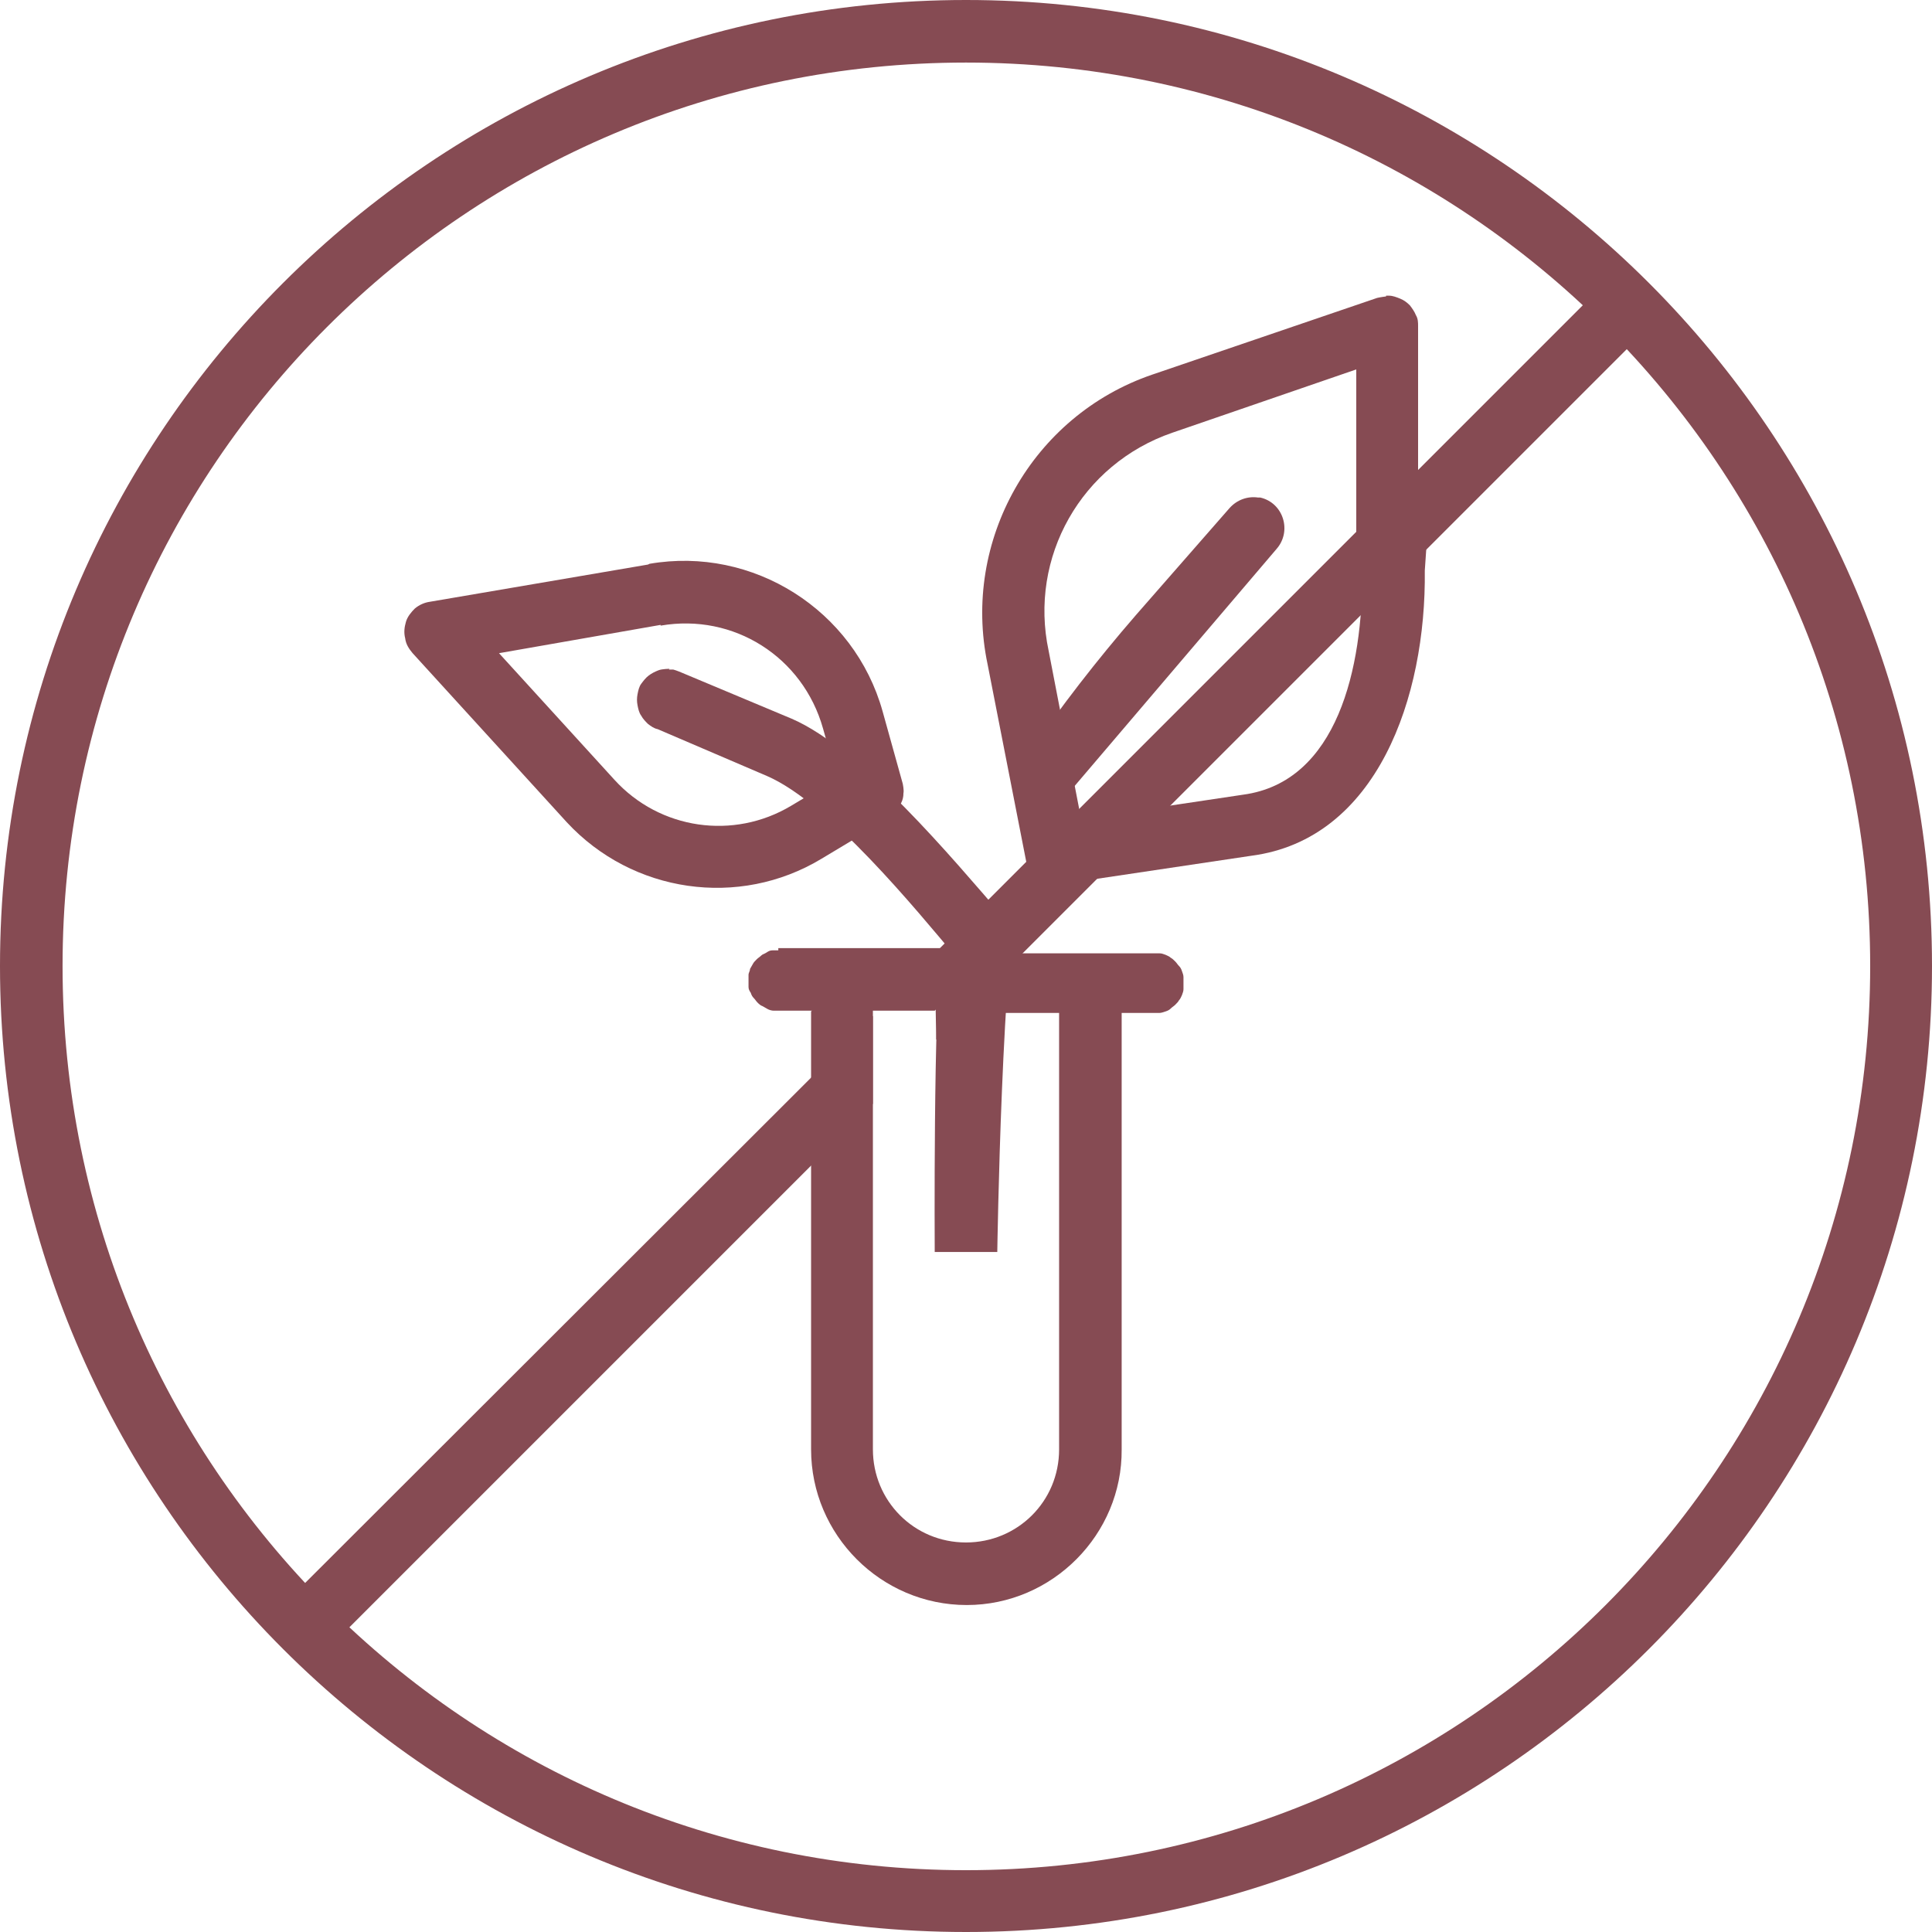 <svg viewBox="0 0 25.94 25.94" height="25.94" width="25.94" xmlns="http://www.w3.org/2000/svg" id="b"><defs><style>.d,.e{fill:#864b53;}.e{fill-rule:evenodd;}</style></defs><g id="c"><path d="M10.89,13.18v.39l.39-.39h-.39ZM14.24,13.18l-.02.02v6.26c0,.7-.56,1.25-1.25,1.25-.7,0-1.25-.56-1.25-1.25v-6.72l-.83.84v5.88c0,1.15.94,2.09,2.09,2.09,1.15,0,2.09-.95,2.08-2.09v-6.28s-.82,0-.82,0Z" class="e"></path><path d="M10.45,12.76s-.06,0-.08,0c-.03,0-.05.01-.08.03s-.05.02-.07.04c-.02.02-.04.03-.06.05s-.04.04-.05.06c-.01.02-.03.05-.04.07,0,.03-.02.05-.02.08,0,.03,0,.05,0,.08,0,.03,0,.06,0,.08,0,.03.01.05.03.08.01.03.02.05.04.07.02.02.03.04.05.06s.04.04.07.05c.02.01.05.03.07.04s.05.02.08.02c.03,0,.05,0,.08,0h2.08l.84-.84h-2.94ZM13.55,12.76l-.84.84h2.78s.06,0,.08,0,.05-.01.08-.02c.03-.01.05-.02.07-.04.02-.02.04-.03.06-.05s.04-.04.05-.06c.02-.02.03-.05.04-.07.01-.03.02-.05.02-.08,0-.03,0-.05,0-.08s0-.06,0-.08c0-.03-.01-.05-.02-.08-.01-.03-.02-.05-.04-.07-.02-.02-.03-.04-.05-.06s-.04-.04-.06-.05c-.02-.02-.05-.03-.07-.04-.03-.01-.05-.02-.08-.02-.03,0-.05,0-.08,0h-1.94Z" class="e"></path><path d="M16.89,6.68c-.14-.02-.28.03-.38.14l-1.26,1.44c-.52.6-1.01,1.23-1.46,1.89l.36.73,2.99-3.51c.21-.24.09-.62-.22-.69h-.04s0,0,0,0ZM13.71,11.69l-1.07,1.07c-.11.7-.09,4.05-.09,4.05h.84s.06-4.07.32-5.12Z" class="e"></path><path d="M18.61,3.98s-.08.01-.12.02l-3.02,1.03c-1.61.55-2.56,2.23-2.21,3.89l.56,2.86.71-.71-.45-2.33c-.27-1.26.44-2.51,1.66-2.93l2.47-.85v2.33s.83-.83.83-.83v-2.08c0-.05,0-.1-.03-.15-.02-.05-.05-.09-.08-.13-.04-.04-.08-.07-.13-.09-.05-.02-.1-.04-.15-.04-.01,0-.03,0-.04,0Z" class="e"></path><path d="M18.29,7.67c.01,1.29-.33,2.83-1.6,3l-2.34.35-.43.9,2.88-.43c1.69-.22,2.35-2.13,2.33-3.83l.09-1.31-.92,1.32Z" class="e"></path><path d="M8.99,8.98s-.1,0-.15.02c-.05.02-.09.04-.13.07-.04.03-.07.07-.1.11s-.04.09-.05.14-.01.1,0,.15.02.1.05.14c.02.04.06.08.09.11.04.03.08.06.13.07l1.47.63c.83.36,1.99,1.78,2.57,2.47l.59-.59c-.66-.76-1.9-2.25-2.83-2.65l-1.48-.62s-.07-.03-.11-.04c-.02,0-.04,0-.06,0h0Z" class="e"></path><path d="M8.72,7.57c1.39-.24,2.75.62,3.13,1.98l.27.97s.02.09.01.13c0,.05-.01.09-.03.13-.02.04-.04.08-.07.12s-.06.06-.1.09l-.9.54c-1.11.67-2.54.46-3.42-.49l-2.07-2.27c-.05-.06-.09-.12-.1-.2-.02-.08-.01-.15.01-.22s.07-.13.12-.18c.06-.05.13-.08.2-.09l2.93-.5ZM8.87,8.39l-2.17.38,1.55,1.7c.61.67,1.6.81,2.37.35l.62-.37-.19-.67c-.27-.96-1.2-1.55-2.18-1.38Z" class="e"></path><path d="M12.97,0C5.81,0,0,5.81,0,12.97s5.81,12.97,12.97,12.97,12.97-5.81,12.97-12.97S20.13,0,12.97,0ZM12.97.84c6.71,0,12.14,5.43,12.14,12.13s-5.43,12.14-12.14,12.14S.84,19.68.84,12.97,6.27.84,12.97.84Z" class="d"></path><polygon points="22.14 4.39 21.55 3.8 12.55 12.8 12.57 13.96 22.14 4.39" class="e"></polygon><polygon points="11.72 13.64 3.8 21.55 4.39 22.15 11.72 14.82 11.72 13.64" class="e"></polygon><polygon points="12.14 12.76 11.82 12.76 11.82 13.53 12.14 13.22 12.14 12.76" class="e"></polygon></g></svg>